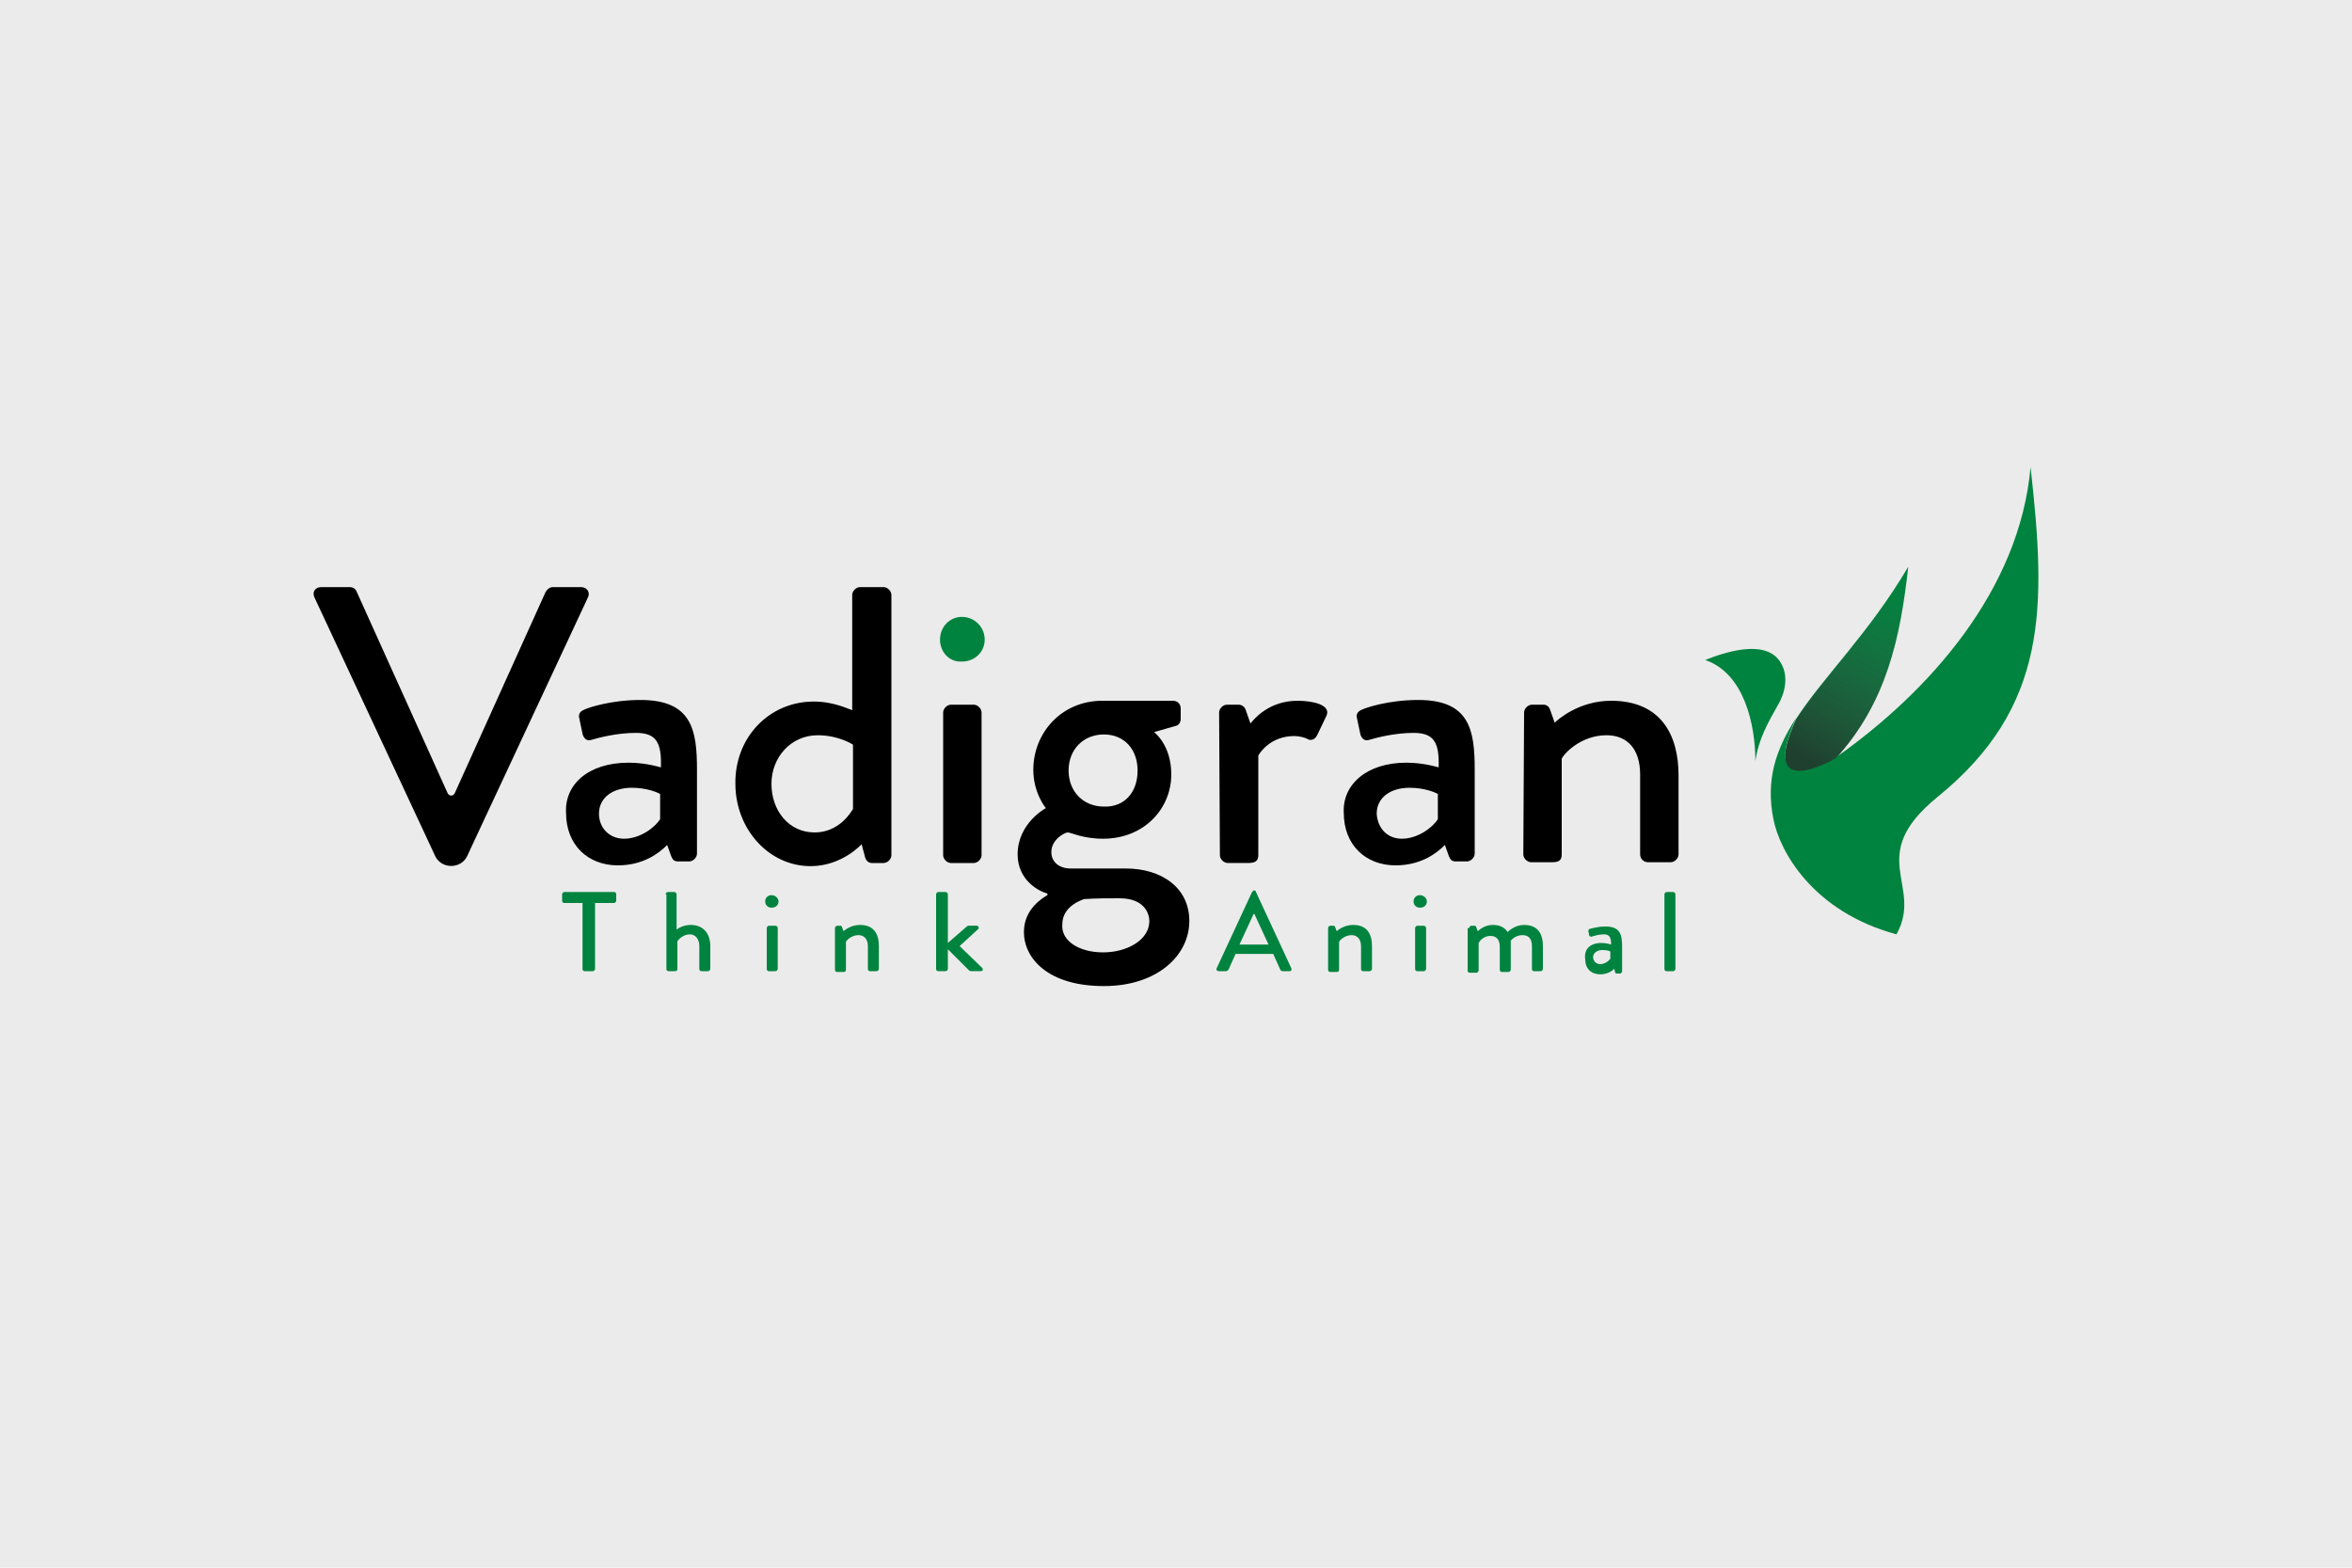 <?xml version="1.0" encoding="utf-8"?>
<!-- Generator: Adobe Illustrator 24.1.3, SVG Export Plug-In . SVG Version: 6.00 Build 0)  -->
<svg version="1.1" id="Ebene_1" xmlns="http://www.w3.org/2000/svg" xmlns:xlink="http://www.w3.org/1999/xlink" x="0px" y="0px"
	 width="300px" height="200px" viewBox="0 0 300 200" style="enable-background:new 0 0 300 200;" xml:space="preserve">
<style type="text/css">
	.st0{fill:none;stroke:#FF0000;stroke-width:0.2;stroke-miterlimit:10;}
	.st1{fill:#EBEBEB;}
	.st2{fill-rule:evenodd;clip-rule:evenodd;fill:#00833E;}
	.st3{fill-rule:evenodd;clip-rule:evenodd;fill:url(#SVGID_1_);}
	.st4{fill-rule:evenodd;clip-rule:evenodd;}
</style>
<g id="Ebene_1_2_">
	<g id="Ebene_1_1_">
		<g>
			<rect x="30" y="80" class="st0" width="240" height="40"/>
			<rect x="50" y="70" class="st0" width="200" height="60"/>
			<rect x="95" y="45" class="st0" width="110" height="110"/>
			<rect x="100" y="30" class="st0" width="100" height="140"/>
			<rect x="70" y="58" class="st0" width="160" height="84"/>
		</g>
		<ellipse class="st0" cx="150" cy="100" rx="120" ry="40"/>
		<ellipse class="st0" cx="150" cy="100" rx="100" ry="50"/>
		<ellipse class="st0" cx="150" cy="100" rx="80" ry="60"/>
		<circle class="st0" cx="150" cy="100" r="60"/>
		<ellipse class="st0" cx="150" cy="100" rx="50" ry="70"/>
		<g>
			<line class="st0" x1="150" y1="170" x2="150" y2="30"/>
			<line class="st0" x1="270" y1="100" x2="30" y2="100"/>
			<rect x="30" y="30" class="st0" width="240" height="140"/>
		</g>
	</g>
</g>
<path class="st1" d="M0,0h300v200H0V0z"/>
<g>
	<path class="st2" d="M234.2,96.7c0,0-10.1,6-5.1-5c3.5-5.4,9.3-10.9,14.3-19.4C242.4,81.4,240.6,89.6,234.2,96.7L234.2,96.7z
		 M119.9,81.6c0-1.6,1.2-2.9,2.8-2.9c1.6,0,2.9,1.3,2.9,2.9c0,1.6-1.3,2.8-2.9,2.8C121.1,84.5,119.9,83.2,119.9,81.6z M74.3,115.2
		H72c-0.2,0-0.3-0.1-0.3-0.3c0,0,0,0,0,0v-0.8c0-0.1,0.1-0.3,0.3-0.3h6.3c0.2,0,0.3,0.1,0.3,0.3v0.8c0,0.1-0.1,0.3-0.3,0.3h-2.4v8.4
		c0,0.1-0.1,0.3-0.3,0.3h-1c-0.2,0-0.3-0.1-0.3-0.3V115.2z M84.9,114.1c0-0.1,0.1-0.3,0.3-0.3H86c0.1,0,0.3,0.1,0.3,0.3v4.5
		c0.1-0.1,0.8-0.6,1.8-0.6c1.7,0,2.5,1.2,2.5,2.7v2.9c0,0.1-0.1,0.3-0.3,0.3h-0.8c-0.2,0-0.3-0.1-0.3-0.3c0,0,0,0,0,0v-2.9
		c0-0.9-0.5-1.5-1.2-1.5c-0.9,0-1.5,0.7-1.6,0.9v3.5c0,0.2-0.1,0.3-0.3,0.3h-0.8c-0.2,0-0.3-0.1-0.3-0.3V114.1L84.9,114.1z
		 M97.8,118.4c0-0.1,0.1-0.3,0.3-0.3h0.8c0.1,0,0.3,0.1,0.3,0.3v5.2c0,0.1-0.1,0.3-0.3,0.3h-0.8c-0.2,0-0.3-0.1-0.3-0.3L97.8,118.4
		L97.8,118.4z M97.6,115c0-0.5,0.4-0.8,0.8-0.8c0.5,0,0.9,0.4,0.9,0.8c0,0.5-0.4,0.8-0.9,0.8C98,115.8,97.6,115.5,97.6,115
		C97.6,115,97.6,115,97.6,115z M106.5,118.4c0-0.1,0.1-0.3,0.3-0.3h0.4c0.1,0,0.2,0.1,0.2,0.2l0.2,0.5c0.1-0.1,0.9-0.8,2.1-0.8
		c1.8,0,2.4,1.2,2.4,2.7v2.9c0,0.1-0.1,0.3-0.3,0.3H111c-0.2,0-0.3-0.1-0.3-0.3c0,0,0,0,0,0v-2.9c0-0.9-0.5-1.4-1.2-1.4
		c-0.9,0-1.6,0.7-1.6,0.9v3.5c0,0.2-0.1,0.3-0.3,0.3h-0.8c-0.2,0-0.3-0.1-0.3-0.3L106.5,118.4L106.5,118.4z M119.4,114.1
		c0-0.1,0.1-0.3,0.3-0.3h0.9c0.1,0,0.3,0.1,0.3,0.3v6.2l2.3-2c0.1-0.1,0.2-0.2,0.4-0.2h1c0.2,0,0.3,0.3,0.2,0.4l-2.4,2.2l2.9,2.8
		c0.1,0.1,0.1,0.4-0.2,0.4h-1.2c-0.1,0-0.2,0-0.3-0.1l-2.7-2.7v2.5c0,0.1-0.1,0.3-0.3,0.3h-0.9c-0.2,0-0.3-0.1-0.3-0.3V114.1
		L119.4,114.1z M155.2,123.5l4.5-9.7c0.1-0.1,0.1-0.1,0.2-0.2h0.1c0.1,0,0.2,0.1,0.2,0.2l4.5,9.7c0.1,0.2,0,0.4-0.2,0.4h-0.9
		c-0.1,0-0.3-0.1-0.3-0.2l-0.9-2h-4.8c-0.3,0.7-0.6,1.3-0.9,2c-0.1,0.1-0.2,0.2-0.3,0.2h-0.9C155.2,123.9,155.1,123.7,155.2,123.5
		L155.2,123.5z M161.8,120.5l-1.8-3.9h-0.1l-1.8,3.9H161.8z M169.4,118.4c0-0.1,0.1-0.3,0.3-0.3h0.4c0.1,0,0.2,0.1,0.2,0.2l0.2,0.5
		c0.1-0.1,0.9-0.8,2.1-0.8c1.8,0,2.4,1.2,2.4,2.7v2.9c0,0.1-0.1,0.3-0.3,0.3h-0.8c-0.2,0-0.3-0.1-0.3-0.3c0,0,0,0,0,0v-2.9
		c0-0.9-0.5-1.4-1.2-1.4c-0.9,0-1.6,0.7-1.6,0.9v3.5c0,0.2-0.1,0.3-0.3,0.3h-0.8c-0.2,0-0.3-0.1-0.3-0.3L169.4,118.4L169.4,118.4z
		 M180.5,118.4c0-0.1,0.1-0.3,0.3-0.3h0.8c0.1,0,0.3,0.1,0.3,0.3v5.2c0,0.1-0.1,0.3-0.3,0.3h-0.8c-0.2,0-0.3-0.1-0.3-0.3V118.4z
		 M180.3,115c0-0.5,0.4-0.8,0.8-0.8c0.5,0,0.9,0.4,0.9,0.8c0,0.5-0.4,0.8-0.9,0.8C180.7,115.8,180.3,115.5,180.3,115
		C180.3,115,180.3,115,180.3,115z M187.4,118.4c0-0.1,0.1-0.3,0.3-0.3h0.4c0.1,0,0.2,0.1,0.2,0.2l0.2,0.5c0.1-0.1,0.8-0.8,1.9-0.8
		c0.9,0,1.5,0.3,1.9,0.9c0.2-0.2,1-0.9,2.1-0.9c1.8,0,2.4,1.2,2.4,2.7v2.9c0,0.1-0.1,0.3-0.3,0.3h-0.8c-0.2,0-0.3-0.1-0.3-0.3
		c0,0,0,0,0,0v-2.9c0-0.9-0.4-1.4-1.2-1.4c-0.9,0-1.4,0.6-1.5,0.7c0,0.1,0,0.4,0,0.7v3c0,0.1-0.1,0.3-0.3,0.3h-0.8
		c-0.2,0-0.3-0.1-0.3-0.3c0,0,0,0,0,0v-2.9c0-0.9-0.4-1.4-1.2-1.4c-0.9,0-1.4,0.7-1.5,0.9v3.5c0,0.1-0.1,0.3-0.3,0.3h-0.8
		c-0.2,0-0.3-0.1-0.3-0.3V118.4L187.4,118.4z M204.3,120.3c0.6,0,1.2,0.2,1.2,0.2c0-0.9-0.2-1.3-0.9-1.3c-0.7,0-1.3,0.2-1.6,0.3
		c-0.2,0-0.3-0.1-0.3-0.2l-0.1-0.5c0-0.2,0.1-0.3,0.2-0.3c0.1,0,0.9-0.3,2-0.3c1.9,0,2.1,1.1,2.1,2.6v3.1c0,0.1-0.1,0.3-0.3,0.3
		h-0.4c-0.1,0-0.2-0.1-0.2-0.2l-0.1-0.4c-0.3,0.3-0.9,0.7-1.8,0.7c-1.1,0-1.9-0.7-1.9-1.9C202,121.1,202.8,120.3,204.3,120.3
		L204.3,120.3z M204.1,123c0.6,0,1.1-0.4,1.3-0.7v-0.9c-0.1-0.1-0.5-0.2-1-0.2c-0.7,0-1.2,0.4-1.2,0.9
		C203.2,122.6,203.6,123,204.1,123L204.1,123z M212.3,114.1c0-0.1,0.1-0.3,0.3-0.3h0.8c0.1,0,0.3,0.1,0.3,0.3v9.5
		c0,0.1-0.1,0.3-0.3,0.3h-0.8c-0.2,0-0.3-0.1-0.3-0.3C212.3,123.6,212.3,114.1,212.3,114.1z M223.9,97.1c0-4.6-1.4-11.2-6.4-12.9
		c2.5-1,7.4-2.6,9.4,0c1.3,1.7,0.9,4-0.1,5.7C225.5,92.2,224.3,94.3,223.9,97.1"/>
	<path class="st2" d="M259,59.6c-1.4,15.7-12.9,28.6-24.8,37c0,0-10.1,6-5.1-5c-2.6,4-3.9,7.9-2.9,12.9c0.8,4.1,5,11.8,15.7,14.7
		c3.5-6.3-4.1-9.9,5.2-17.5C261.3,90.2,261,77.4,259,59.6"/>
	
		<linearGradient id="SVGID_1_" gradientUnits="userSpaceOnUse" x1="2.556" y1="197.829" x2="2.227" y2="196.872" gradientTransform="matrix(16.433 0 0 -27.153 196.262 5443.894)">
		<stop  offset="0" style="stop-color:#535353;stop-opacity:0"/>
		<stop  offset="1" style="stop-color:#292929;stop-opacity:0.75"/>
	</linearGradient>
	<path class="st3" d="M234.2,96.7c6.4-7,8.2-15.2,9.2-24.3c-5,8.5-10.8,14-14.3,19.4C224.1,102.7,234.2,96.7,234.2,96.7"/>
	<path class="st4" d="M79.6,107c2.1,0,4-1.5,4.6-2.5v-3.2c-0.3-0.2-1.7-0.8-3.6-0.8c-2.5,0-4.2,1.3-4.2,3.3
		C76.4,105.6,77.7,107,79.6,107z M80.2,97.3c2.2,0,4.1,0.6,4.1,0.6c0.1-3.2-0.6-4.4-3.2-4.4c-2.4,0-4.7,0.6-5.7,0.9
		c-0.6,0.2-1-0.3-1.1-0.8l-0.4-1.9c-0.2-0.7,0.2-1,0.7-1.2c0.4-0.2,3.3-1.2,7.1-1.2c6.6,0,7.2,3.9,7.2,8.9v10.7c0,0.5-0.5,1-1,1
		h-1.4c-0.5,0-0.7-0.2-0.9-0.7l-0.5-1.4c-1.1,1.1-3.1,2.6-6.3,2.6c-3.8,0-6.6-2.6-6.6-6.7C72,100.2,74.9,97.3,80.2,97.3z
		 M103.9,106.2c3.1,0,4.6-2.5,4.9-3V95c0,0-1.8-1.2-4.5-1.2c-3.4,0-5.9,2.8-5.9,6.2C98.4,103.4,100.6,106.2,103.9,106.2z
		 M103.8,89.5c2.6,0,4.5,1,4.9,1.1V75.9c0-0.5,0.5-1,1-1h3c0.5,0,1,0.5,1,1v33.2c0,0.5-0.5,1-1,1h-1.5c-0.5,0-0.8-0.4-0.9-0.9
		l-0.4-1.5c0,0-2.5,2.8-6.5,2.8c-5.4,0-9.6-4.8-9.6-10.5C93.7,94.1,98.1,89.5,103.8,89.5z M120.3,90.9c0-0.5,0.5-1,1-1h2.9
		c0.5,0,1,0.5,1,1v18.2c0,0.5-0.5,1-1,1h-2.9c-0.5,0-1-0.5-1-1L120.3,90.9L120.3,90.9z M145.1,98.3c0-2.7-1.7-4.6-4.3-4.6
		c-2.6,0-4.5,1.9-4.5,4.6c0,2.7,1.9,4.6,4.5,4.6C143.4,103,145.1,101.1,145.1,98.3z M140.7,121.5c3.1,0,5.9-1.6,5.9-4
		c0-0.8-0.5-2.9-3.8-2.9c-1.5,0-3,0-4.5,0.1c-0.3,0.1-2.8,0.9-2.8,3.2C135.3,120,137.6,121.5,140.7,121.5z M133.4,103.1
		c0,0-1.6-1.9-1.6-4.9c0-4.7,3.6-8.8,8.8-8.8h9c0.6,0,1,0.4,1,1v1.3c0,0.4-0.2,0.8-0.6,0.9l-2.8,0.8c0,0,2.2,1.6,2.2,5.4
		c0,4.3-3.4,8.2-8.7,8.2c-2.6,0-4.1-0.8-4.5-0.8c-0.4,0-2.1,0.9-2.1,2.5c0,1.2,0.9,2.1,2.5,2.1h7c4.5,0,8.1,2.4,8.1,6.7
		c0,4.4-4.1,8.3-10.9,8.3c-7.2,0-10.2-3.6-10.2-6.9c0-3,2.5-4.4,3-4.7v-0.2c-1.1-0.3-3.8-1.7-3.8-5
		C129.8,105,133.4,103.1,133.4,103.1z M155.5,90.9c0-0.5,0.5-1,1-1h1.5c0.4,0,0.8,0.3,0.9,0.7l0.6,1.7c0.4-0.5,2.3-2.9,6-2.9
		c1.9,0,4.3,0.5,3.7,1.9l-1.2,2.5c-0.3,0.6-0.8,0.7-1.2,0.5c-0.3-0.2-1.1-0.4-1.7-0.4c-3,0-4.4,2.1-4.6,2.5v12.7c0,0.9-0.6,1-1.4,1
		h-2.5c-0.5,0-1-0.5-1-1L155.5,90.9L155.5,90.9z M178.8,107c2.1,0,4-1.5,4.6-2.5v-3.2c-0.3-0.2-1.7-0.8-3.6-0.8
		c-2.5,0-4.2,1.3-4.2,3.3C175.7,105.6,176.9,107,178.8,107z M179.4,97.3c2.2,0,4.1,0.6,4.1,0.6c0.1-3.2-0.6-4.4-3.2-4.4
		c-2.4,0-4.7,0.6-5.7,0.9c-0.6,0.2-1-0.3-1.1-0.8l-0.4-1.9c-0.2-0.7,0.2-1,0.7-1.2c0.4-0.2,3.3-1.2,7.1-1.2c6.6,0,7.2,3.9,7.2,8.9
		v10.7c0,0.5-0.5,1-1,1h-1.4c-0.5,0-0.7-0.2-0.9-0.7l-0.5-1.4c-1.1,1.1-3.1,2.6-6.3,2.6c-3.8,0-6.6-2.6-6.6-6.7
		C171.2,100.2,174.2,97.3,179.4,97.3L179.4,97.3z M194.4,90.9c0-0.5,0.5-1,1-1h1.5c0.4,0,0.7,0.3,0.8,0.6l0.6,1.7
		c0.4-0.4,3.1-2.8,7.2-2.8c6.3,0,8.6,4.3,8.6,9.5v10.1c0,0.5-0.5,1-1,1h-2.9c-0.6,0-1-0.5-1-1V98.8c0-3.2-1.6-5-4.3-5
		c-3.2,0-5.4,2.3-5.7,3v12.2c0,0.7-0.3,1-1.2,1h-2.7c-0.5,0-1-0.5-1-1L194.4,90.9L194.4,90.9z M74.1,74.9c0.8,0,1.2,0.7,0.9,1.3
		l-14.8,31.7l-0.6,1.3c-0.8,1.7-3.3,1.7-4.1,0l-0.6-1.3L40.1,76.2c-0.3-0.7,0.1-1.3,0.9-1.3h3.6c0.5,0,0.8,0.3,0.9,0.6l11.6,25.7
		c0.2,0.4,0.7,0.4,0.9,0l11.6-25.7c0.2-0.3,0.5-0.6,0.9-0.6H74.1L74.1,74.9z"/>
</g>
</svg>
